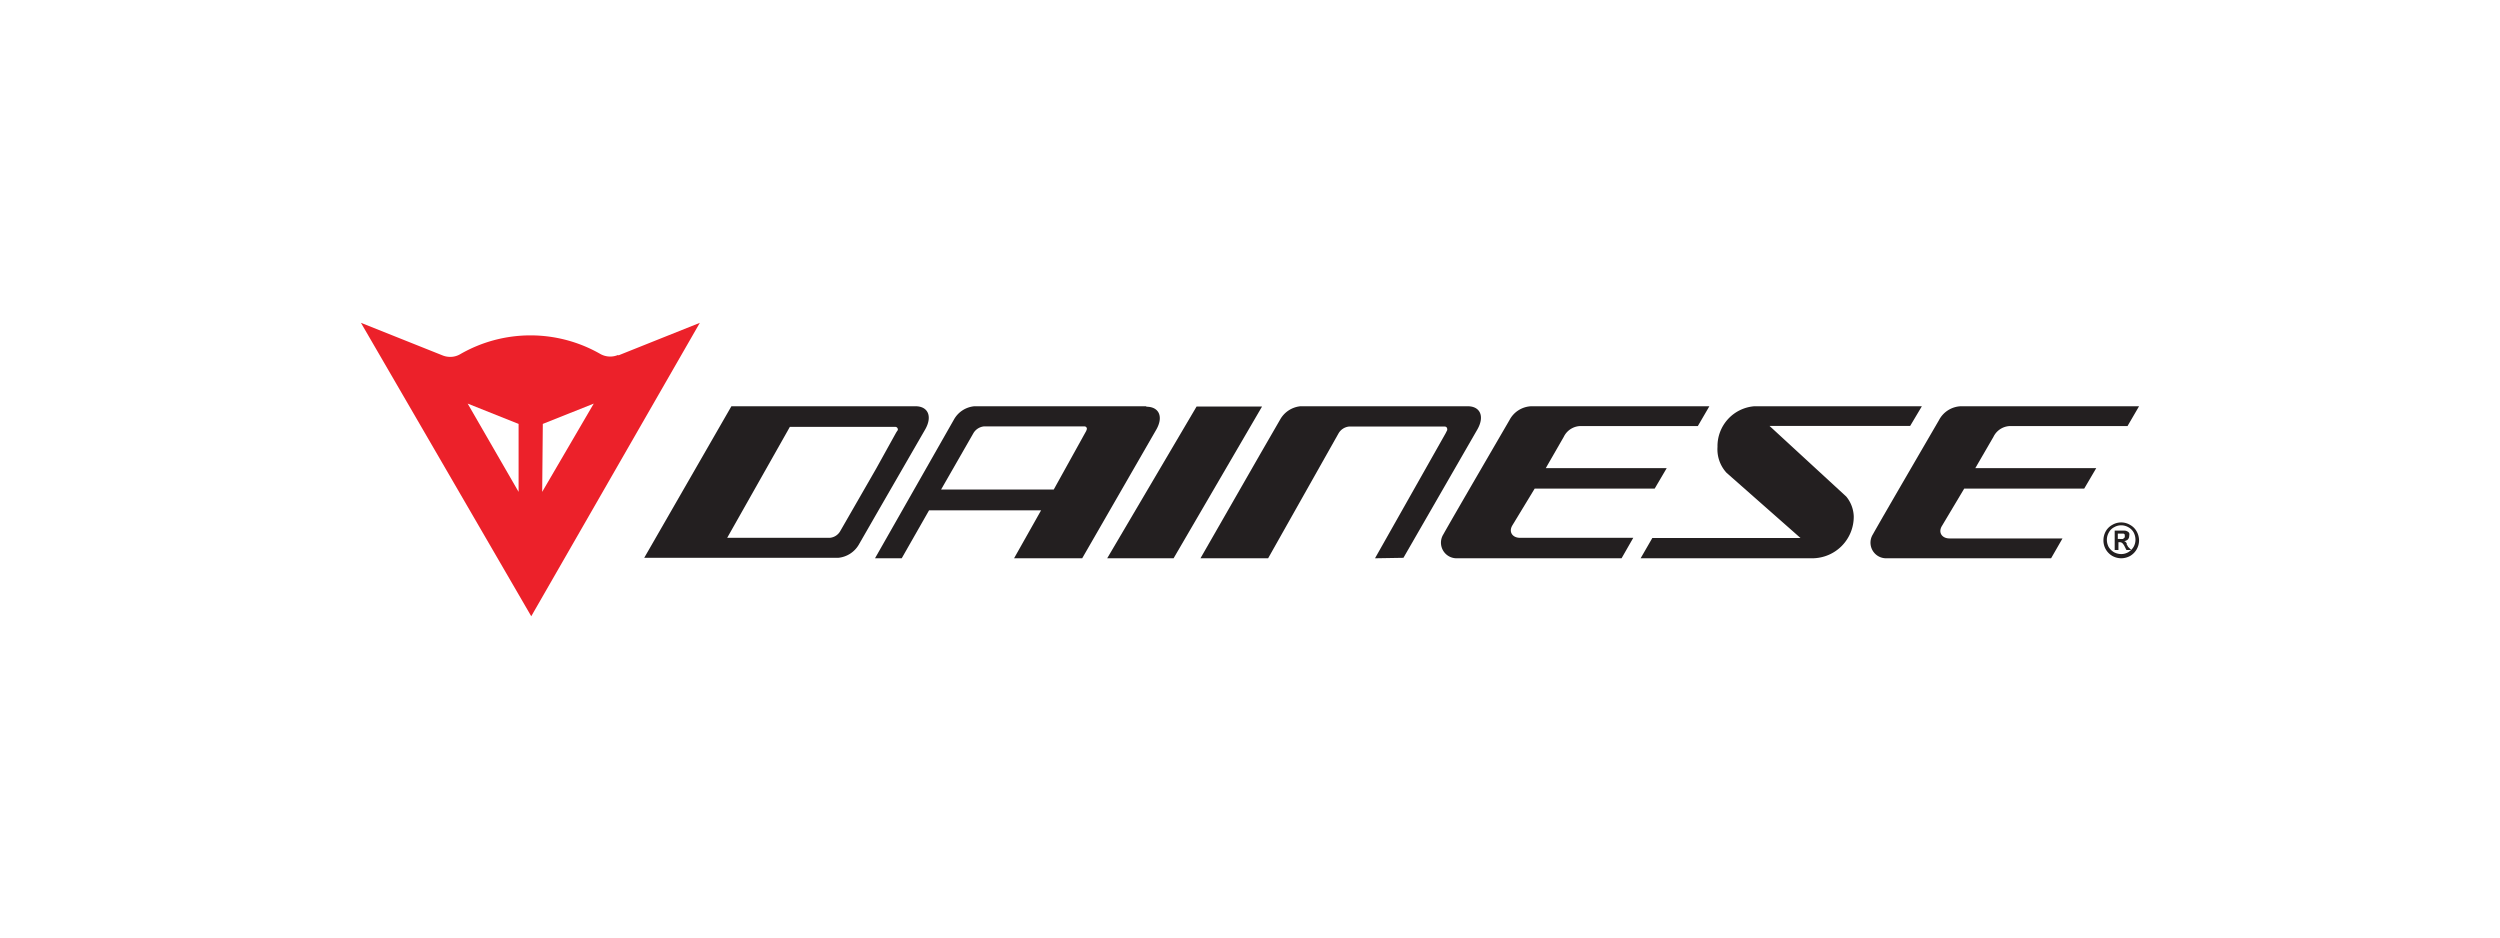 <svg viewBox="0 0 160 60" xmlns="http://www.w3.org/2000/svg">
  <defs>
    <style>.cls-1{fill:none;}.cls-2{fill:#ec212a;}.cls-3{fill:#231f20;}</style>
  </defs>
  <title>Asset 5</title>
  <g id="Layer_2" data-name="Layer 2">
    <g id="SVGs">
      <rect width="160" height="60" class="cls-1"></rect>
      <path d="M39.59,22.74l5.2-2.08L34,39.44,23.1,20.66l5.21,2.08a1.29,1.29,0,0,0,.5.1,1.25,1.25,0,0,0,.64-.17,9,9,0,0,1,9,0,1.29,1.29,0,0,0,1.1.05Zm-6.4,8.74V27.13l-3.26-1.3Zm1.51,0L38,25.83l-3.26,1.3Z" class="cls-2"></path>
      <path d="M73.36,26h-11a1.67,1.67,0,0,0-1.29.82L56,35.73h1.71l1.75-3.07h7.17L64.9,35.73h4.36L74,27.5c.47-.82.19-1.47-.63-1.47m-3.84,1.53-.09.16,0,0-2,3.61H60.23l2.07-3.61a.89.89,0,0,1,.67-.43h6.44a.15.15,0,0,1,.12.24" class="cls-3"></path>
      <path d="M88,35.73l4.52-8,.1-.2a.16.16,0,0,0,0-.08.15.15,0,0,0-.15-.15H86.33a.88.88,0,0,0-.66.43l-4.51,8H76.83l3.83-6.68,1.27-2.2A1.68,1.68,0,0,1,83.23,26h10.7c.81,0,1.09.65.63,1.47l-4.74,8.23Z" class="cls-3"></path>
      <path d="M58.58,26H46.81l-5.58,9.7H53.65a1.71,1.71,0,0,0,1.3-.82l1.27-2.21,3-5.2c.46-.82.18-1.47-.63-1.47m-1.14,1.53-.1.16,0,0L56.07,30l-2.3,4a.85.85,0,0,1-.66.42H46.54l3.78-6.69.23-.41h6.76a.16.16,0,0,1,.15.15.25.25,0,0,1,0,.09" class="cls-3"></path>
      <path d="M103.78,35.73H93.19a1,1,0,0,1-.81-1.54c.41-.75,3.93-6.79,4.23-7.31A1.65,1.65,0,0,1,98,26h11.4l-.74,1.27h-7.39a1.22,1.22,0,0,0-1.19.69l-1.15,2h7.74l-.77,1.31H98.22L96.8,33.61c-.27.43,0,.81.48.81h7.25Z" class="cls-3"></path>
      <polygon points="80.77 26.02 75.11 35.73 70.86 35.73 76.58 26.02 80.77 26.02" class="cls-3"></polygon>
      <path d="M115.23,34.43l-4.73-4.17a2.22,2.22,0,0,1-.58-1.66A2.56,2.56,0,0,1,112.28,26H123l-.75,1.26h-9l4.91,4.52a2.1,2.1,0,0,1,.48,1.27A2.66,2.66,0,0,1,116,35.73H105l.75-1.3Z" class="cls-3"></path>
      <path d="M131.27,35.73H120.68a1,1,0,0,1-.81-1.54c.41-.75,3.93-6.79,4.23-7.31A1.65,1.65,0,0,1,125.5,26h11.4l-.74,1.27h-7.39a1.22,1.22,0,0,0-1.19.69l-1.16,2h7.74l-.77,1.31h-7.68l-1.42,2.38c-.27.43,0,.81.48.81H132Z" class="cls-3"></path>
      <path d="M135.9,34.49a1,1,0,0,1-.26,0h-.1v-.34h.1l.26,0a.13.13,0,0,1,.08.06.13.13,0,0,1,0,.09.12.12,0,0,1,0,.09.11.11,0,0,1-.08.06m.21.32-.07-.09-.09-.05a.41.41,0,0,0,.24-.11.35.35,0,0,0,.08-.23.33.33,0,0,0,0-.17.24.24,0,0,0-.12-.11.36.36,0,0,0-.18-.05h-.63V35.2h.24v-.5h.06a.29.29,0,0,1,.18.05.82.82,0,0,1,.17.25l.1.2h.31L136.2,35c-.05-.09-.07-.14-.09-.14" class="cls-3"></path>
      <path d="M136.55,35a1,1,0,0,1-.34.34.91.91,0,0,1-.46.12,1,1,0,0,1-.46-.12,1,1,0,0,1-.34-.34,1,1,0,0,1-.11-.46.94.94,0,0,1,.13-.47.79.79,0,0,1,.34-.33.88.88,0,0,1,.45-.12.92.92,0,0,1,.45.12.85.85,0,0,1,.34.33,1,1,0,0,1,.12.47.92.92,0,0,1-.12.46m.19-1a1.06,1.06,0,0,0-.42-.41,1.11,1.11,0,0,0-1.13,0,1.06,1.06,0,0,0-.42.41,1.19,1.19,0,0,0-.15.58,1.14,1.14,0,0,0,.57,1,1.2,1.2,0,0,0,.57.15,1.22,1.22,0,0,0,.57-.15,1.16,1.16,0,0,0,.57-1,1.2,1.2,0,0,0-.16-.58" class="cls-3"></path>
    </g>
  </g>
</svg>